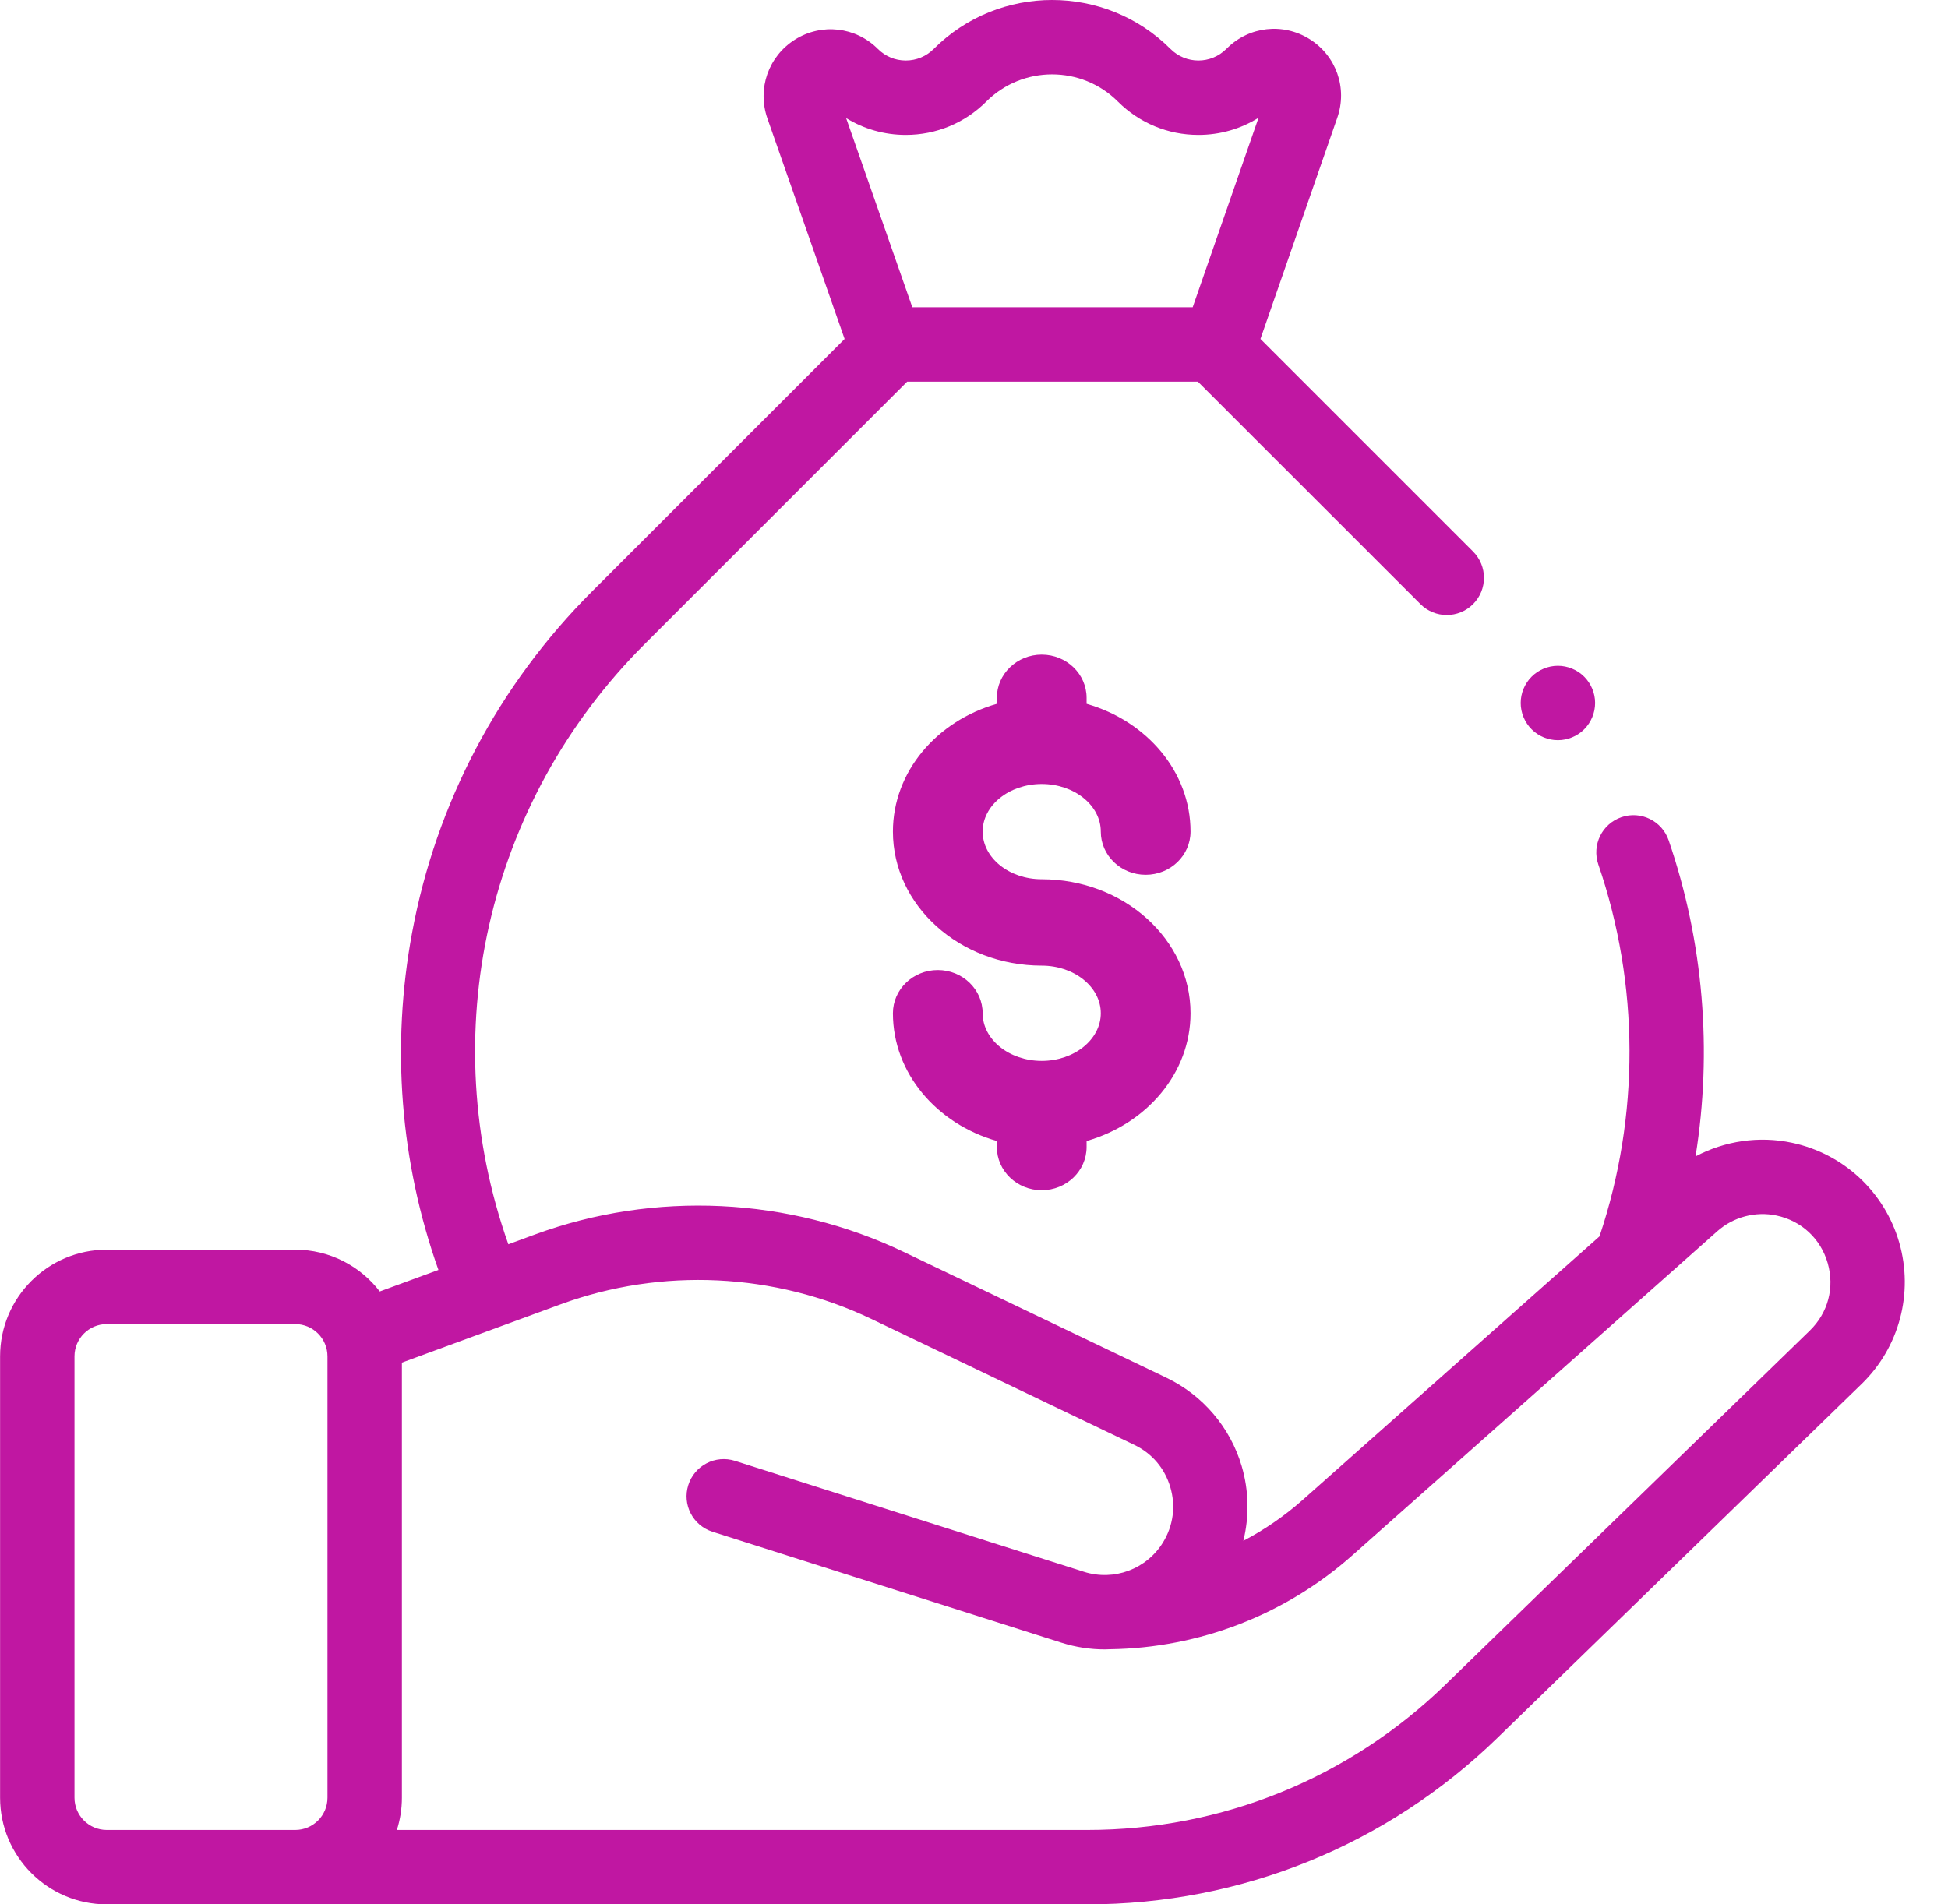 <svg xmlns="http://www.w3.org/2000/svg" width="45" height="44" viewBox="0 0 45 44" fill="none"><g clip-path="url(#clip0_1131_485)"><path d="M24.064 18.114C24.817 18.114 25.429 18.607 25.429 19.214C25.429 19.765 25.893 20.212 26.466 20.212C27.038 20.212 27.502 19.765 27.502 19.214C27.502 17.832 26.491 16.659 25.101 16.262V16.123C25.101 15.572 24.637 15.125 24.064 15.125C23.492 15.125 23.028 15.572 23.028 16.123V16.262C21.637 16.659 20.627 17.832 20.627 19.214C20.627 20.922 22.169 22.311 24.064 22.311C24.817 22.311 25.429 22.804 25.429 23.411C25.429 24.018 24.817 24.512 24.064 24.512C23.312 24.512 22.7 24.018 22.7 23.411C22.7 22.86 22.236 22.413 21.663 22.413C21.091 22.413 20.627 22.86 20.627 23.411C20.627 24.793 21.637 25.966 23.028 26.363V26.502C23.028 27.053 23.492 27.5 24.064 27.5C24.637 27.5 25.101 27.053 25.101 26.502V26.363C26.491 25.966 27.502 24.793 27.502 23.411C27.502 21.704 25.96 20.315 24.064 20.315C23.312 20.315 22.7 19.821 22.7 19.214C22.7 18.607 23.312 18.114 24.064 18.114Z" fill="#C017A2"></path><path d="M43.873 28.708C43.536 27.54 42.587 26.657 41.398 26.404C40.636 26.241 39.844 26.36 39.168 26.719C39.559 24.284 39.353 21.764 38.547 19.415C38.393 18.966 37.904 18.727 37.456 18.881C37.007 19.035 36.768 19.524 36.922 19.973C37.874 22.747 37.882 25.79 36.949 28.567L30.1 34.649C29.677 35.025 29.214 35.343 28.722 35.601C28.861 35.038 28.851 34.441 28.684 33.875C28.42 32.98 27.786 32.235 26.944 31.832L20.877 28.926C18.225 27.656 15.12 27.509 12.36 28.522L11.743 28.749C10.031 23.913 11.223 18.55 14.889 14.885L20.956 8.818H27.672L32.813 13.958C33.149 14.294 33.693 14.294 34.029 13.958C34.364 13.623 34.364 13.079 34.029 12.743L29.117 7.831L30.892 2.721C31.131 2.036 30.868 1.289 30.253 0.904C29.639 0.519 28.851 0.608 28.339 1.121L28.328 1.131C27.973 1.487 27.395 1.487 27.04 1.131C25.531 -0.377 23.077 -0.377 21.569 1.131C21.397 1.303 21.168 1.398 20.924 1.398C20.681 1.398 20.452 1.303 20.28 1.131C19.767 0.618 18.979 0.529 18.364 0.915C17.75 1.302 17.488 2.05 17.727 2.735L19.511 7.832L13.673 13.669C11.513 15.83 10.076 18.554 9.52 21.547C9.032 24.172 9.243 26.848 10.128 29.342L8.773 29.839C8.323 29.253 7.615 28.874 6.82 28.874H2.466C1.107 28.874 0.002 29.98 0.002 31.338V41.536C0.002 42.895 1.107 44 2.466 44H25.116C28.674 44 32.039 42.634 34.59 40.155L43.005 31.976C43.877 31.129 44.209 29.877 43.873 28.708ZM20.924 3.117C21.627 3.117 22.287 2.843 22.784 2.347C23.622 1.509 24.986 1.509 25.824 2.347C26.321 2.843 26.981 3.117 27.684 3.117C28.183 3.117 28.66 2.979 29.073 2.721L27.552 7.099H21.075L19.546 2.728C19.956 2.981 20.43 3.117 20.924 3.117ZM1.721 41.536V31.338C1.721 30.927 2.055 30.593 2.466 30.593H6.82C7.231 30.593 7.565 30.927 7.565 31.338V41.536C7.565 41.947 7.231 42.281 6.82 42.281H2.466C2.055 42.281 1.721 41.947 1.721 41.536ZM41.807 30.744L33.392 38.922C31.163 41.088 28.224 42.281 25.116 42.281H9.168C9.243 42.046 9.284 41.796 9.284 41.536V31.483L12.952 30.136C15.28 29.281 17.898 29.405 20.135 30.477L26.202 33.383C26.611 33.578 26.907 33.926 27.035 34.361C27.164 34.797 27.104 35.249 26.867 35.636C26.485 36.257 25.734 36.537 25.039 36.316L16.979 33.753C16.527 33.609 16.044 33.859 15.9 34.312C15.756 34.764 16.006 35.247 16.459 35.391L24.518 37.954C24.851 38.06 25.189 38.11 25.522 38.11C25.562 38.11 25.602 38.108 25.642 38.106C27.709 38.077 29.693 37.309 31.241 35.935L39.673 28.446C40.044 28.117 40.555 27.982 41.04 28.085C41.616 28.208 42.058 28.619 42.221 29.184C42.384 29.75 42.23 30.333 41.807 30.744Z" fill="#C017A2"></path><path d="M35.988 17.102C36.214 17.102 36.436 17.011 36.596 16.85C36.756 16.69 36.848 16.469 36.848 16.242C36.848 16.016 36.756 15.795 36.596 15.635C36.436 15.475 36.214 15.383 35.988 15.383C35.762 15.383 35.541 15.475 35.381 15.635C35.221 15.795 35.129 16.016 35.129 16.242C35.129 16.469 35.221 16.69 35.381 16.85C35.541 17.011 35.762 17.102 35.988 17.102Z" fill="#C017A2"></path></g><defs><clipPath id="clip0_1131_485"><rect width="44" height="44" fill="white" transform="translate(0.002)"></rect></clipPath></defs></svg>